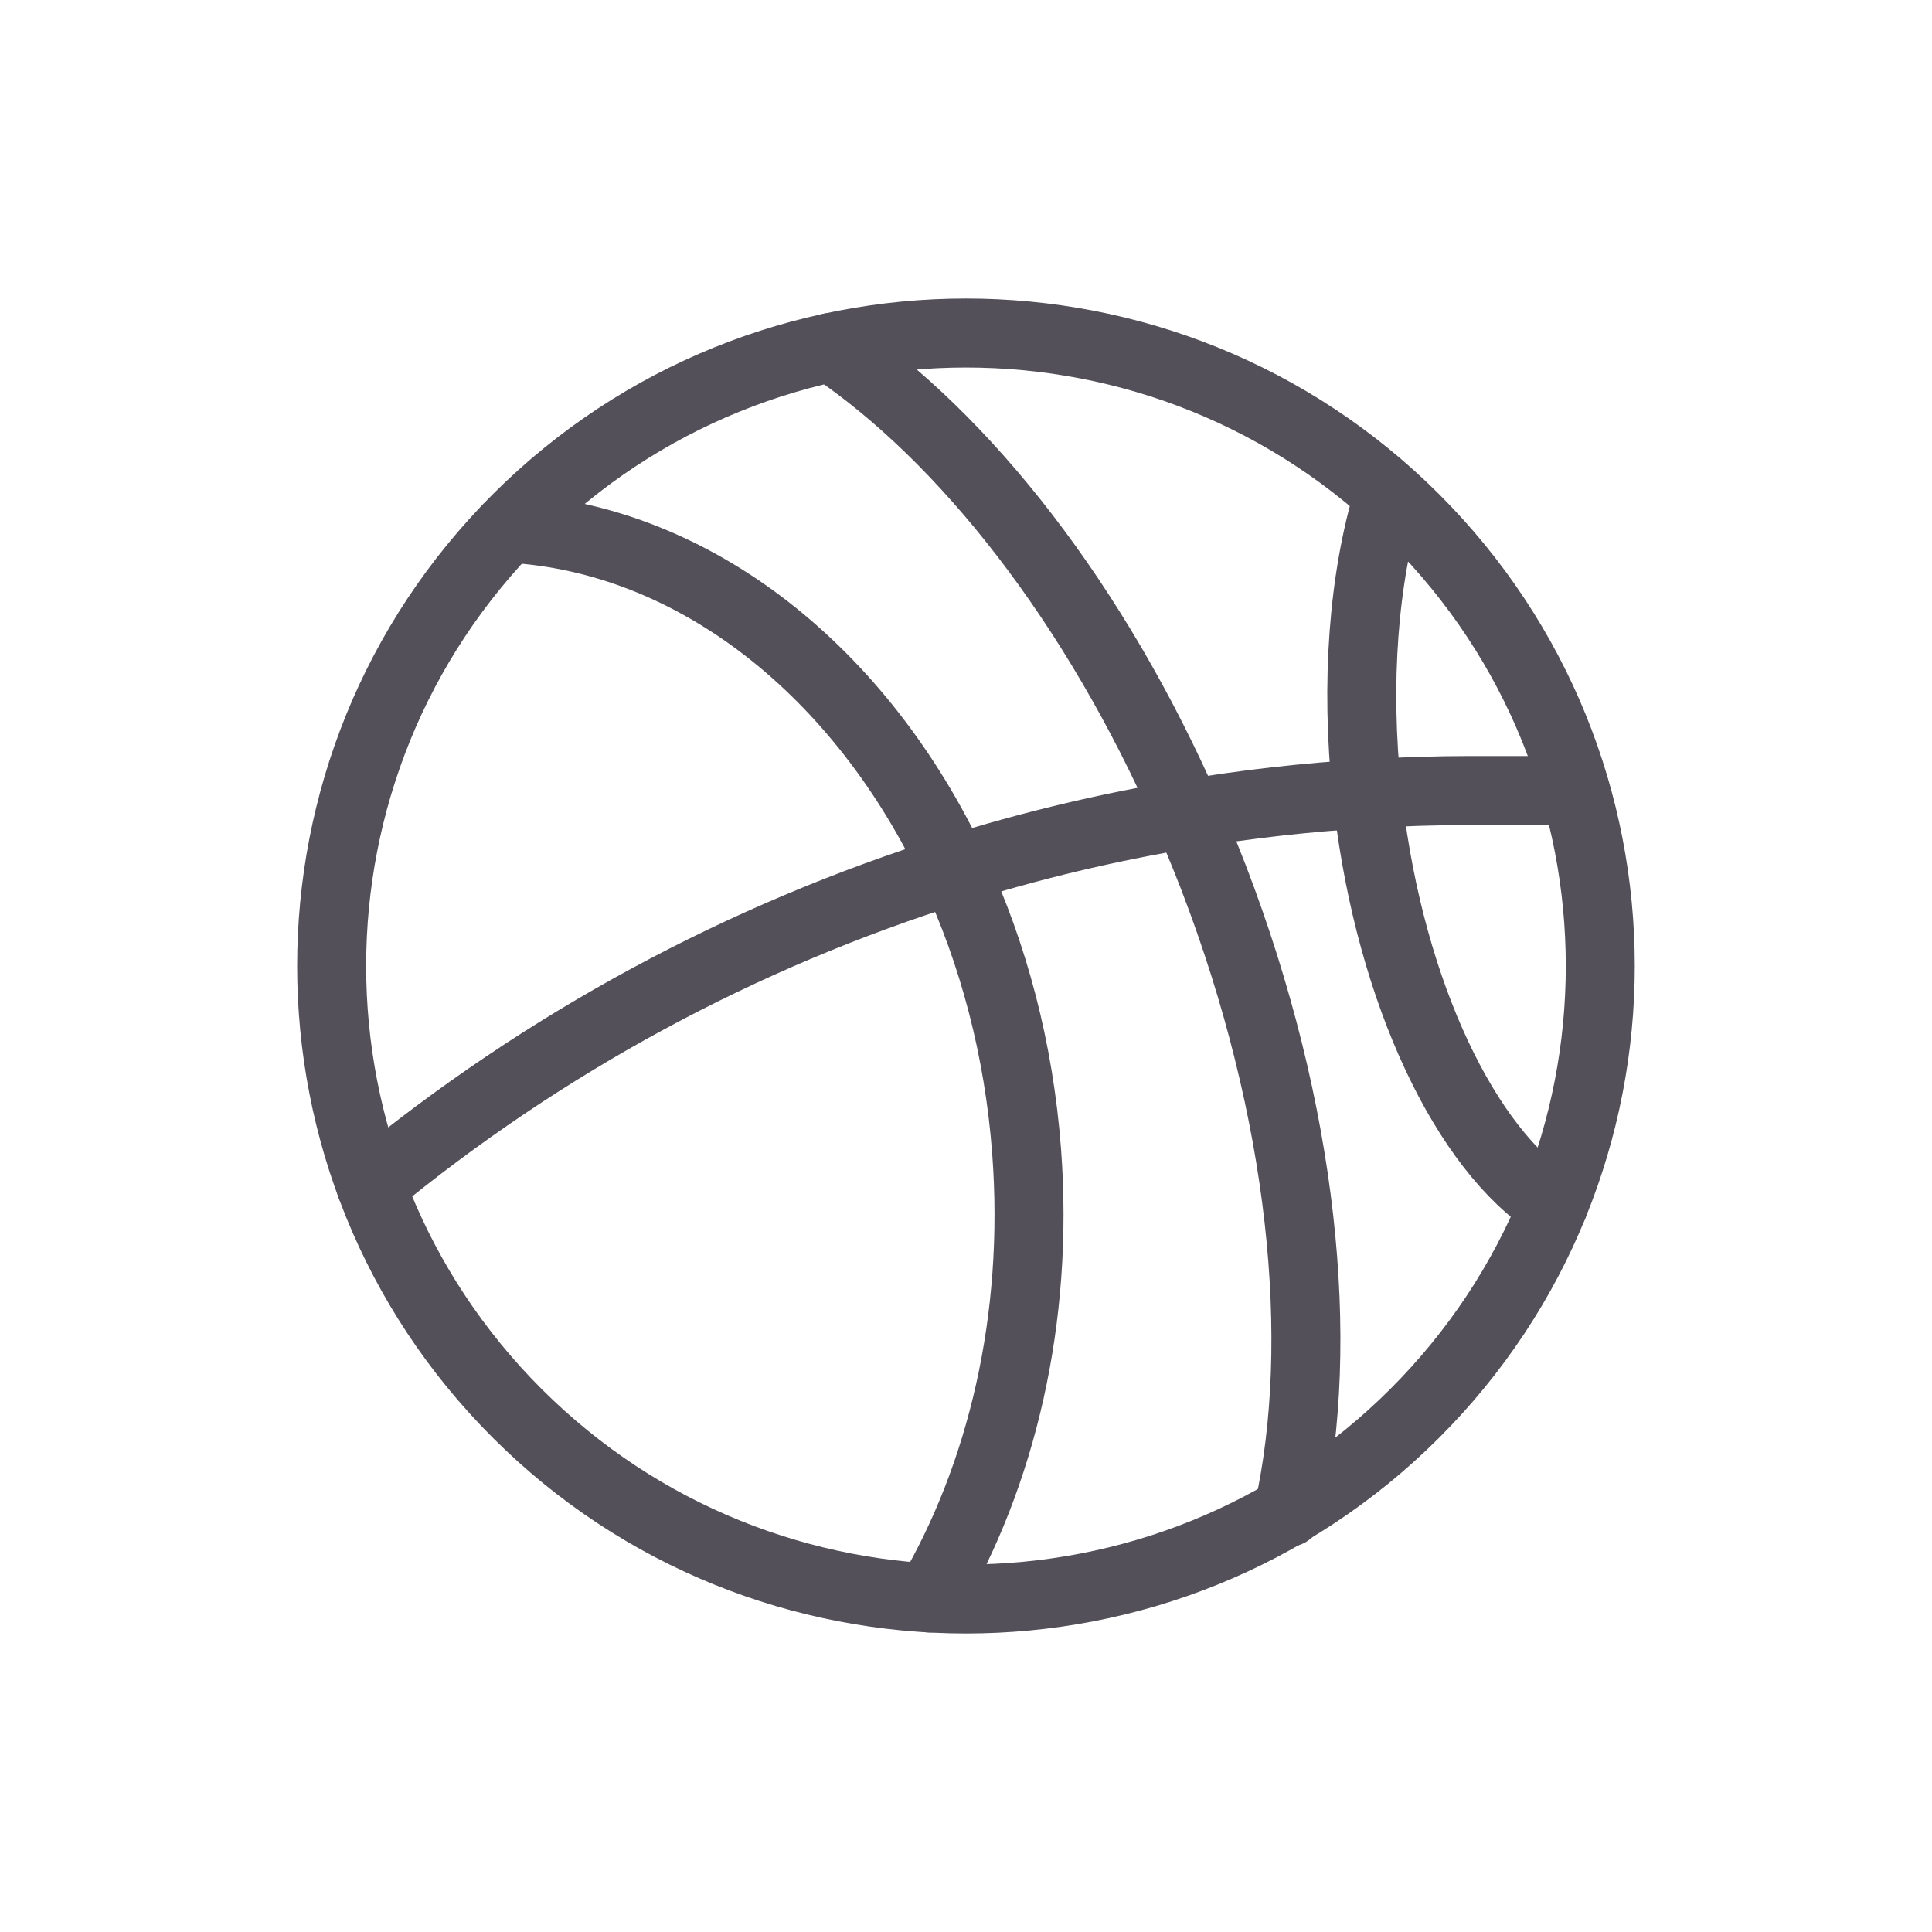 <?xml version="1.0" encoding="UTF-8"?> <svg xmlns="http://www.w3.org/2000/svg" width="28" height="28" viewBox="0 0 28 28" fill="none"><path d="M18.671 21.918C18.672 21.912 18.673 21.907 18.674 21.902C19.22 19.446 18.89 16.109 17.589 12.722C17.467 12.407 17.341 12.1 17.208 11.797C15.871 8.739 13.975 6.332 12.047 5.035" stroke="#53505A" stroke-linecap="round" stroke-linejoin="round"></path><path d="M7.363 7.654C10.069 7.799 12.493 9.742 13.828 12.603C14.397 13.822 14.768 15.208 14.879 16.691C15.06 19.115 14.516 21.383 13.47 23.159" stroke="#53505A" stroke-linecap="round" stroke-linejoin="round"></path><path d="M20.118 7.204C19.766 8.376 19.64 9.883 19.813 11.504C19.819 11.557 19.825 11.611 19.831 11.666C20.159 14.413 21.252 16.665 22.512 17.469" stroke="#53505A" stroke-linecap="round" stroke-linejoin="round"></path><path d="M5.375 17.181C7.887 15.109 10.761 13.562 13.827 12.603C14.931 12.256 16.062 11.986 17.208 11.797C18.068 11.653 18.938 11.555 19.813 11.503C20.314 11.473 20.816 11.457 21.32 11.457H22.829" stroke="#53505A" stroke-linecap="round" stroke-linejoin="round"></path><path d="M20.5 20.487C24.09 16.904 24.09 11.096 20.5 7.513C16.91 3.931 11.089 3.931 7.499 7.513C3.909 11.096 3.909 16.904 7.499 20.487C11.089 24.069 16.91 24.069 20.5 20.487Z" stroke="#53505A" stroke-linecap="round" stroke-linejoin="round"></path></svg> 